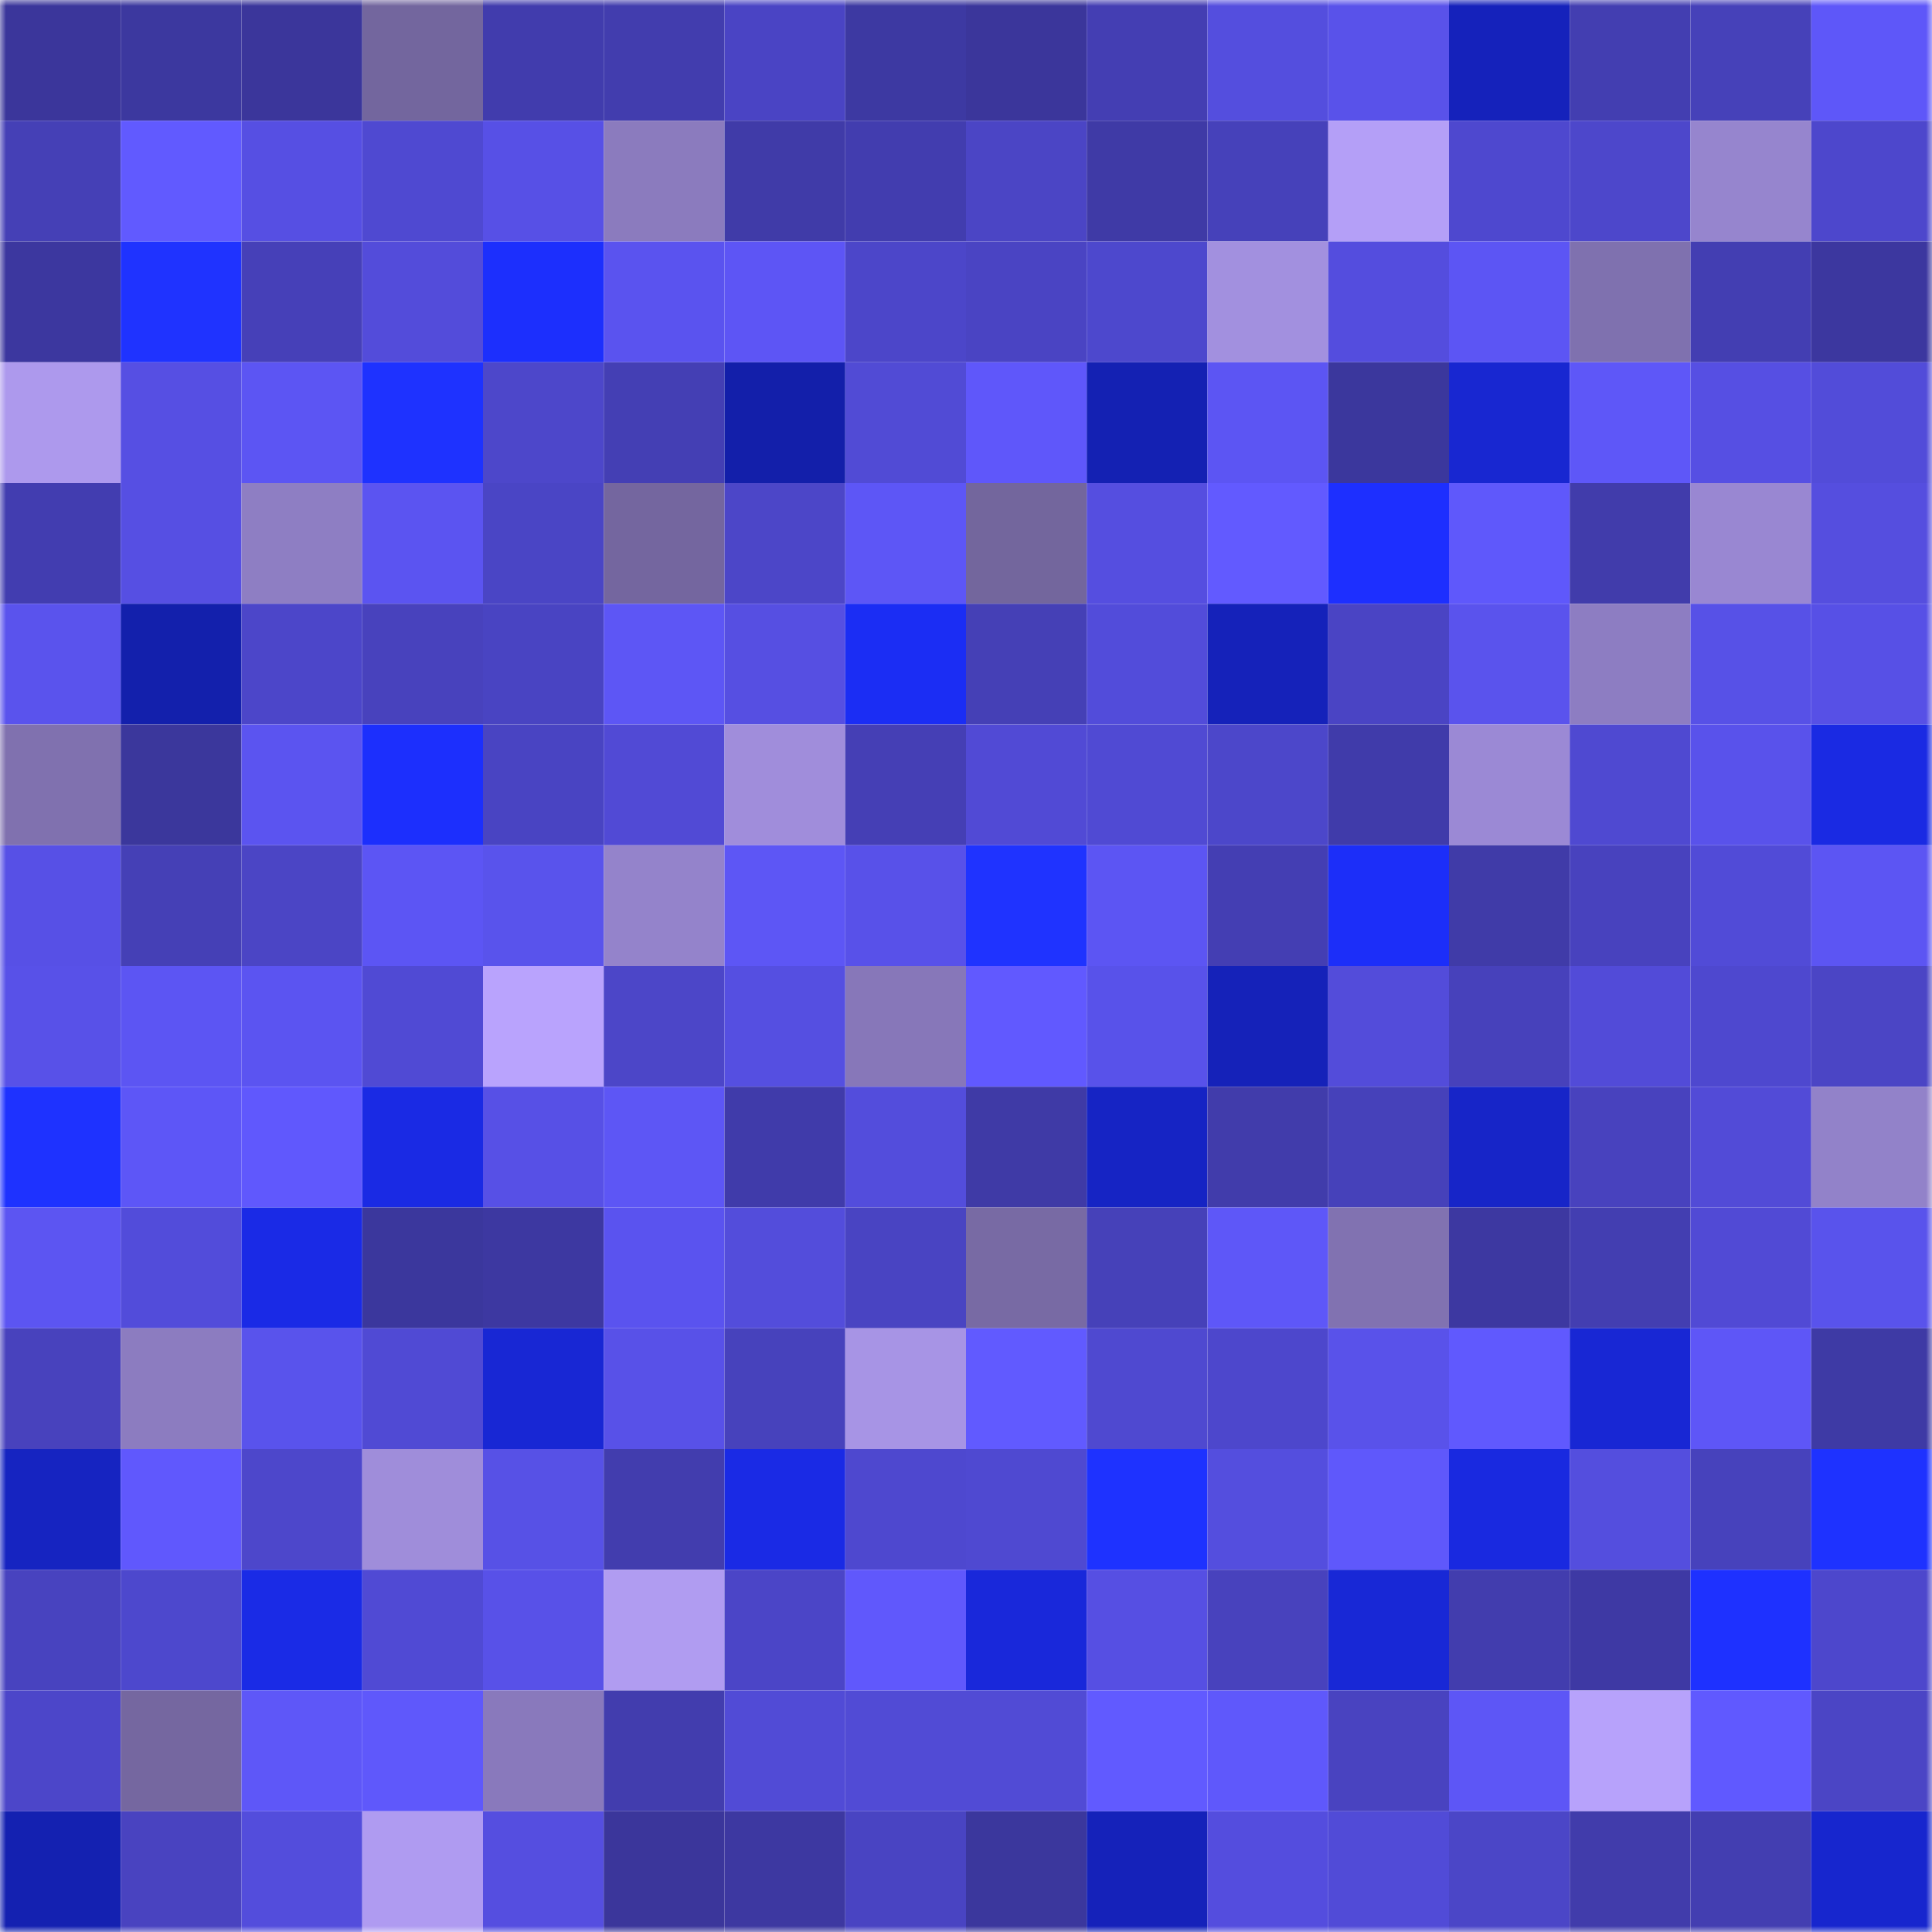 <svg viewBox="0 0 160 160" fill="none" role="img" xmlns="http://www.w3.org/2000/svg" width="240" height="240" name="ethereum%2C0xe92a723af33a7ac8d54b6b1a0e1bf1ca6e94231b"><mask id="99010953" mask-type="alpha" maskUnits="userSpaceOnUse" x="0" y="0" width="160" height="160"><rect width="160" height="160" fill="#FFFFFF"></rect></mask><g mask="url(#99010953)"><rect x="0" y="0" width="10" height="10" fill="#3b369b"></rect><rect x="10" y="0" width="10" height="10" fill="#3c389f"></rect><rect x="20" y="0" width="10" height="10" fill="#3b369b"></rect><rect x="30" y="0" width="10" height="10" fill="#73669e"></rect><rect x="40" y="0" width="10" height="10" fill="#413cad"></rect><rect x="50" y="0" width="10" height="10" fill="#423dae"></rect><rect x="60" y="0" width="10" height="10" fill="#4a44c4"></rect><rect x="70" y="0" width="10" height="10" fill="#3d39a2"></rect><rect x="80" y="0" width="10" height="10" fill="#3b369b"></rect><rect x="90" y="0" width="10" height="10" fill="#443eb3"></rect><rect x="100" y="0" width="10" height="10" fill="#544ede"></rect><rect x="110" y="0" width="10" height="10" fill="#5952ea"></rect><rect x="120" y="0" width="10" height="10" fill="#1522bb"></rect><rect x="130" y="0" width="10" height="10" fill="#433eb1"></rect><rect x="140" y="0" width="10" height="10" fill="#4641b9"></rect><rect x="150" y="0" width="10" height="10" fill="#5e57f9"></rect><rect x="0" y="10" width="10" height="10" fill="#4540b6"></rect><rect x="10" y="10" width="10" height="10" fill="#615aff"></rect><rect x="20" y="10" width="10" height="10" fill="#564fe3"></rect><rect x="30" y="10" width="10" height="10" fill="#4f49d1"></rect><rect x="40" y="10" width="10" height="10" fill="#5750e6"></rect><rect x="50" y="10" width="10" height="10" fill="#8b7bbe"></rect><rect x="60" y="10" width="10" height="10" fill="#403ba8"></rect><rect x="70" y="10" width="10" height="10" fill="#423daf"></rect><rect x="80" y="10" width="10" height="10" fill="#4b45c5"></rect><rect x="90" y="10" width="10" height="10" fill="#3f3aa6"></rect><rect x="100" y="10" width="10" height="10" fill="#4641ba"></rect><rect x="110" y="10" width="10" height="10" fill="#b49ff7"></rect><rect x="120" y="10" width="10" height="10" fill="#4e48cf"></rect><rect x="130" y="10" width="10" height="10" fill="#4d47cb"></rect><rect x="140" y="10" width="10" height="10" fill="#9685ce"></rect><rect x="150" y="10" width="10" height="10" fill="#4d47cc"></rect><rect x="0" y="20" width="10" height="10" fill="#3c379f"></rect><rect x="10" y="20" width="10" height="10" fill="#1f33ff"></rect><rect x="20" y="20" width="10" height="10" fill="#4640b8"></rect><rect x="30" y="20" width="10" height="10" fill="#534cda"></rect><rect x="40" y="20" width="10" height="10" fill="#1c2ffd"></rect><rect x="50" y="20" width="10" height="10" fill="#5a53ef"></rect><rect x="60" y="20" width="10" height="10" fill="#5d55f5"></rect><rect x="70" y="20" width="10" height="10" fill="#4c46c9"></rect><rect x="80" y="20" width="10" height="10" fill="#4a44c3"></rect><rect x="90" y="20" width="10" height="10" fill="#4d48cd"></rect><rect x="100" y="20" width="10" height="10" fill="#a290df"></rect><rect x="110" y="20" width="10" height="10" fill="#544dde"></rect><rect x="120" y="20" width="10" height="10" fill="#5c55f4"></rect><rect x="130" y="20" width="10" height="10" fill="#7f71af"></rect><rect x="140" y="20" width="10" height="10" fill="#433eb2"></rect><rect x="150" y="20" width="10" height="10" fill="#3c379f"></rect><rect x="0" y="30" width="10" height="10" fill="#ad99ed"></rect><rect x="10" y="30" width="10" height="10" fill="#564fe3"></rect><rect x="20" y="30" width="10" height="10" fill="#5c55f3"></rect><rect x="30" y="30" width="10" height="10" fill="#1e32ff"></rect><rect x="40" y="30" width="10" height="10" fill="#4d47ca"></rect><rect x="50" y="30" width="10" height="10" fill="#443fb4"></rect><rect x="60" y="30" width="10" height="10" fill="#131faa"></rect><rect x="70" y="30" width="10" height="10" fill="#514bd5"></rect><rect x="80" y="30" width="10" height="10" fill="#5f57fa"></rect><rect x="90" y="30" width="10" height="10" fill="#1421b3"></rect><rect x="100" y="30" width="10" height="10" fill="#5c55f3"></rect><rect x="110" y="30" width="10" height="10" fill="#3b379d"></rect><rect x="120" y="30" width="10" height="10" fill="#1827d1"></rect><rect x="130" y="30" width="10" height="10" fill="#5e57f8"></rect><rect x="140" y="30" width="10" height="10" fill="#564fe3"></rect><rect x="150" y="30" width="10" height="10" fill="#524cd9"></rect><rect x="0" y="40" width="10" height="10" fill="#423db0"></rect><rect x="10" y="40" width="10" height="10" fill="#564fe3"></rect><rect x="20" y="40" width="10" height="10" fill="#8e7ec3"></rect><rect x="30" y="40" width="10" height="10" fill="#5b54f1"></rect><rect x="40" y="40" width="10" height="10" fill="#4a45c5"></rect><rect x="50" y="40" width="10" height="10" fill="#74669f"></rect><rect x="60" y="40" width="10" height="10" fill="#4c46c8"></rect><rect x="70" y="40" width="10" height="10" fill="#5d56f6"></rect><rect x="80" y="40" width="10" height="10" fill="#73669d"></rect><rect x="90" y="40" width="10" height="10" fill="#554ee0"></rect><rect x="100" y="40" width="10" height="10" fill="#625aff"></rect><rect x="110" y="40" width="10" height="10" fill="#1d2fff"></rect><rect x="120" y="40" width="10" height="10" fill="#5f58fb"></rect><rect x="130" y="40" width="10" height="10" fill="#413cab"></rect><rect x="140" y="40" width="10" height="10" fill="#9987d2"></rect><rect x="150" y="40" width="10" height="10" fill="#554edf"></rect><rect x="0" y="50" width="10" height="10" fill="#5a53ed"></rect><rect x="10" y="50" width="10" height="10" fill="#1320ac"></rect><rect x="20" y="50" width="10" height="10" fill="#4c46c9"></rect><rect x="30" y="50" width="10" height="10" fill="#4842bd"></rect><rect x="40" y="50" width="10" height="10" fill="#4944c2"></rect><rect x="50" y="50" width="10" height="10" fill="#5d56f5"></rect><rect x="60" y="50" width="10" height="10" fill="#564fe2"></rect><rect x="70" y="50" width="10" height="10" fill="#1b2df4"></rect><rect x="80" y="50" width="10" height="10" fill="#4540b6"></rect><rect x="90" y="50" width="10" height="10" fill="#524cda"></rect><rect x="100" y="50" width="10" height="10" fill="#1522ba"></rect><rect x="110" y="50" width="10" height="10" fill="#4a44c4"></rect><rect x="120" y="50" width="10" height="10" fill="#5a53ed"></rect><rect x="130" y="50" width="10" height="10" fill="#8d7dc2"></rect><rect x="140" y="50" width="10" height="10" fill="#5751e7"></rect><rect x="150" y="50" width="10" height="10" fill="#5750e6"></rect><rect x="0" y="60" width="10" height="10" fill="#8071af"></rect><rect x="10" y="60" width="10" height="10" fill="#3b379c"></rect><rect x="20" y="60" width="10" height="10" fill="#5b54f0"></rect><rect x="30" y="60" width="10" height="10" fill="#1c2ffd"></rect><rect x="40" y="60" width="10" height="10" fill="#4944c2"></rect><rect x="50" y="60" width="10" height="10" fill="#514ad5"></rect><rect x="60" y="60" width="10" height="10" fill="#a08ddb"></rect><rect x="70" y="60" width="10" height="10" fill="#453fb5"></rect><rect x="80" y="60" width="10" height="10" fill="#514ad5"></rect><rect x="90" y="60" width="10" height="10" fill="#504ad3"></rect><rect x="100" y="60" width="10" height="10" fill="#4c47ca"></rect><rect x="110" y="60" width="10" height="10" fill="#403baa"></rect><rect x="120" y="60" width="10" height="10" fill="#9b89d5"></rect><rect x="130" y="60" width="10" height="10" fill="#4f49d1"></rect><rect x="140" y="60" width="10" height="10" fill="#5952eb"></rect><rect x="150" y="60" width="10" height="10" fill="#1a2ae3"></rect><rect x="0" y="70" width="10" height="10" fill="#5750e6"></rect><rect x="10" y="70" width="10" height="10" fill="#4540b6"></rect><rect x="20" y="70" width="10" height="10" fill="#4b45c5"></rect><rect x="30" y="70" width="10" height="10" fill="#5c55f4"></rect><rect x="40" y="70" width="10" height="10" fill="#5953ec"></rect><rect x="50" y="70" width="10" height="10" fill="#9483cb"></rect><rect x="60" y="70" width="10" height="10" fill="#5d56f5"></rect><rect x="70" y="70" width="10" height="10" fill="#5851e9"></rect><rect x="80" y="70" width="10" height="10" fill="#1f33ff"></rect><rect x="90" y="70" width="10" height="10" fill="#5c55f3"></rect><rect x="100" y="70" width="10" height="10" fill="#443eb3"></rect><rect x="110" y="70" width="10" height="10" fill="#1c2ef9"></rect><rect x="120" y="70" width="10" height="10" fill="#403ba8"></rect><rect x="130" y="70" width="10" height="10" fill="#4842be"></rect><rect x="140" y="70" width="10" height="10" fill="#514bd7"></rect><rect x="150" y="70" width="10" height="10" fill="#5c55f3"></rect><rect x="0" y="80" width="10" height="10" fill="#5851e8"></rect><rect x="10" y="80" width="10" height="10" fill="#5c55f3"></rect><rect x="20" y="80" width="10" height="10" fill="#5b54f1"></rect><rect x="30" y="80" width="10" height="10" fill="#504ad4"></rect><rect x="40" y="80" width="10" height="10" fill="#b9a3fd"></rect><rect x="50" y="80" width="10" height="10" fill="#4c46c8"></rect><rect x="60" y="80" width="10" height="10" fill="#554fe1"></rect><rect x="70" y="80" width="10" height="10" fill="#8777b9"></rect><rect x="80" y="80" width="10" height="10" fill="#6159ff"></rect><rect x="90" y="80" width="10" height="10" fill="#5852ea"></rect><rect x="100" y="80" width="10" height="10" fill="#1522b9"></rect><rect x="110" y="80" width="10" height="10" fill="#534cda"></rect><rect x="120" y="80" width="10" height="10" fill="#4741bb"></rect><rect x="130" y="80" width="10" height="10" fill="#524bd8"></rect><rect x="140" y="80" width="10" height="10" fill="#4e48cf"></rect><rect x="150" y="80" width="10" height="10" fill="#4b45c5"></rect><rect x="0" y="90" width="10" height="10" fill="#1e32ff"></rect><rect x="10" y="90" width="10" height="10" fill="#5d56f7"></rect><rect x="20" y="90" width="10" height="10" fill="#6058fd"></rect><rect x="30" y="90" width="10" height="10" fill="#1a2ae4"></rect><rect x="40" y="90" width="10" height="10" fill="#5750e6"></rect><rect x="50" y="90" width="10" height="10" fill="#5d56f5"></rect><rect x="60" y="90" width="10" height="10" fill="#403baa"></rect><rect x="70" y="90" width="10" height="10" fill="#534ddc"></rect><rect x="80" y="90" width="10" height="10" fill="#3f3aa6"></rect><rect x="90" y="90" width="10" height="10" fill="#1624c4"></rect><rect x="100" y="90" width="10" height="10" fill="#413cab"></rect><rect x="110" y="90" width="10" height="10" fill="#4641ba"></rect><rect x="120" y="90" width="10" height="10" fill="#1725c8"></rect><rect x="130" y="90" width="10" height="10" fill="#4842be"></rect><rect x="140" y="90" width="10" height="10" fill="#524bd7"></rect><rect x="150" y="90" width="10" height="10" fill="#9282c9"></rect><rect x="0" y="100" width="10" height="10" fill="#5c55f2"></rect><rect x="10" y="100" width="10" height="10" fill="#524cda"></rect><rect x="20" y="100" width="10" height="10" fill="#1a2ae6"></rect><rect x="30" y="100" width="10" height="10" fill="#3b379d"></rect><rect x="40" y="100" width="10" height="10" fill="#3d38a1"></rect><rect x="50" y="100" width="10" height="10" fill="#5a53ef"></rect><rect x="60" y="100" width="10" height="10" fill="#534ddb"></rect><rect x="70" y="100" width="10" height="10" fill="#4944c2"></rect><rect x="80" y="100" width="10" height="10" fill="#786aa4"></rect><rect x="90" y="100" width="10" height="10" fill="#4641b9"></rect><rect x="100" y="100" width="10" height="10" fill="#5e57f8"></rect><rect x="110" y="100" width="10" height="10" fill="#8172b1"></rect><rect x="120" y="100" width="10" height="10" fill="#3d38a1"></rect><rect x="130" y="100" width="10" height="10" fill="#433eb1"></rect><rect x="140" y="100" width="10" height="10" fill="#514ad5"></rect><rect x="150" y="100" width="10" height="10" fill="#5953ec"></rect><rect x="0" y="110" width="10" height="10" fill="#4842bd"></rect><rect x="10" y="110" width="10" height="10" fill="#8c7cc0"></rect><rect x="20" y="110" width="10" height="10" fill="#5953ec"></rect><rect x="30" y="110" width="10" height="10" fill="#504ad4"></rect><rect x="40" y="110" width="10" height="10" fill="#1827d4"></rect><rect x="50" y="110" width="10" height="10" fill="#5851e8"></rect><rect x="60" y="110" width="10" height="10" fill="#4742bc"></rect><rect x="70" y="110" width="10" height="10" fill="#a794e5"></rect><rect x="80" y="110" width="10" height="10" fill="#615aff"></rect><rect x="90" y="110" width="10" height="10" fill="#4f49d0"></rect><rect x="100" y="110" width="10" height="10" fill="#4d47cc"></rect><rect x="110" y="110" width="10" height="10" fill="#5952ea"></rect><rect x="120" y="110" width="10" height="10" fill="#6059fe"></rect><rect x="130" y="110" width="10" height="10" fill="#1827d4"></rect><rect x="140" y="110" width="10" height="10" fill="#5e56f7"></rect><rect x="150" y="110" width="10" height="10" fill="#3e3aa5"></rect><rect x="0" y="120" width="10" height="10" fill="#1624c1"></rect><rect x="10" y="120" width="10" height="10" fill="#6058fd"></rect><rect x="20" y="120" width="10" height="10" fill="#4d47cb"></rect><rect x="30" y="120" width="10" height="10" fill="#9f8dda"></rect><rect x="40" y="120" width="10" height="10" fill="#5751e6"></rect><rect x="50" y="120" width="10" height="10" fill="#423dae"></rect><rect x="60" y="120" width="10" height="10" fill="#1a2ae5"></rect><rect x="70" y="120" width="10" height="10" fill="#4e48cf"></rect><rect x="80" y="120" width="10" height="10" fill="#4f49d1"></rect><rect x="90" y="120" width="10" height="10" fill="#1e32ff"></rect><rect x="100" y="120" width="10" height="10" fill="#544ede"></rect><rect x="110" y="120" width="10" height="10" fill="#5f58fb"></rect><rect x="120" y="120" width="10" height="10" fill="#1929e0"></rect><rect x="130" y="120" width="10" height="10" fill="#544ede"></rect><rect x="140" y="120" width="10" height="10" fill="#4742bc"></rect><rect x="150" y="120" width="10" height="10" fill="#1e32ff"></rect><rect x="0" y="130" width="10" height="10" fill="#4843bf"></rect><rect x="10" y="130" width="10" height="10" fill="#4d48cd"></rect><rect x="20" y="130" width="10" height="10" fill="#1a2be6"></rect><rect x="30" y="130" width="10" height="10" fill="#504ad4"></rect><rect x="40" y="130" width="10" height="10" fill="#5851e8"></rect><rect x="50" y="130" width="10" height="10" fill="#b09cf1"></rect><rect x="60" y="130" width="10" height="10" fill="#4b45c7"></rect><rect x="70" y="130" width="10" height="10" fill="#6058fc"></rect><rect x="80" y="130" width="10" height="10" fill="#1928da"></rect><rect x="90" y="130" width="10" height="10" fill="#564fe3"></rect><rect x="100" y="130" width="10" height="10" fill="#4842bd"></rect><rect x="110" y="130" width="10" height="10" fill="#1828d6"></rect><rect x="120" y="130" width="10" height="10" fill="#423dae"></rect><rect x="130" y="130" width="10" height="10" fill="#3e39a4"></rect><rect x="140" y="130" width="10" height="10" fill="#1e31ff"></rect><rect x="150" y="130" width="10" height="10" fill="#4d47cc"></rect><rect x="0" y="140" width="10" height="10" fill="#4c46c9"></rect><rect x="10" y="140" width="10" height="10" fill="#7567a0"></rect><rect x="20" y="140" width="10" height="10" fill="#5e57f8"></rect><rect x="30" y="140" width="10" height="10" fill="#5f58fb"></rect><rect x="40" y="140" width="10" height="10" fill="#8979bc"></rect><rect x="50" y="140" width="10" height="10" fill="#423dae"></rect><rect x="60" y="140" width="10" height="10" fill="#514bd6"></rect><rect x="70" y="140" width="10" height="10" fill="#514bd5"></rect><rect x="80" y="140" width="10" height="10" fill="#514bd5"></rect><rect x="90" y="140" width="10" height="10" fill="#615aff"></rect><rect x="100" y="140" width="10" height="10" fill="#5f58fb"></rect><rect x="110" y="140" width="10" height="10" fill="#4943c0"></rect><rect x="120" y="140" width="10" height="10" fill="#5d56f6"></rect><rect x="130" y="140" width="10" height="10" fill="#b7a2fb"></rect><rect x="140" y="140" width="10" height="10" fill="#6059ff"></rect><rect x="150" y="140" width="10" height="10" fill="#4b45c5"></rect><rect x="0" y="150" width="10" height="10" fill="#1421b1"></rect><rect x="10" y="150" width="10" height="10" fill="#4943c0"></rect><rect x="20" y="150" width="10" height="10" fill="#534ddc"></rect><rect x="30" y="150" width="10" height="10" fill="#af9bf1"></rect><rect x="40" y="150" width="10" height="10" fill="#554ee0"></rect><rect x="50" y="150" width="10" height="10" fill="#3b369b"></rect><rect x="60" y="150" width="10" height="10" fill="#3d38a1"></rect><rect x="70" y="150" width="10" height="10" fill="#4944c2"></rect><rect x="80" y="150" width="10" height="10" fill="#3b379d"></rect><rect x="90" y="150" width="10" height="10" fill="#1522ba"></rect><rect x="100" y="150" width="10" height="10" fill="#544dde"></rect><rect x="110" y="150" width="10" height="10" fill="#514bd7"></rect><rect x="120" y="150" width="10" height="10" fill="#4b46c7"></rect><rect x="130" y="150" width="10" height="10" fill="#413cab"></rect><rect x="140" y="150" width="10" height="10" fill="#433eb1"></rect><rect x="150" y="150" width="10" height="10" fill="#1726ce"></rect></g></svg>